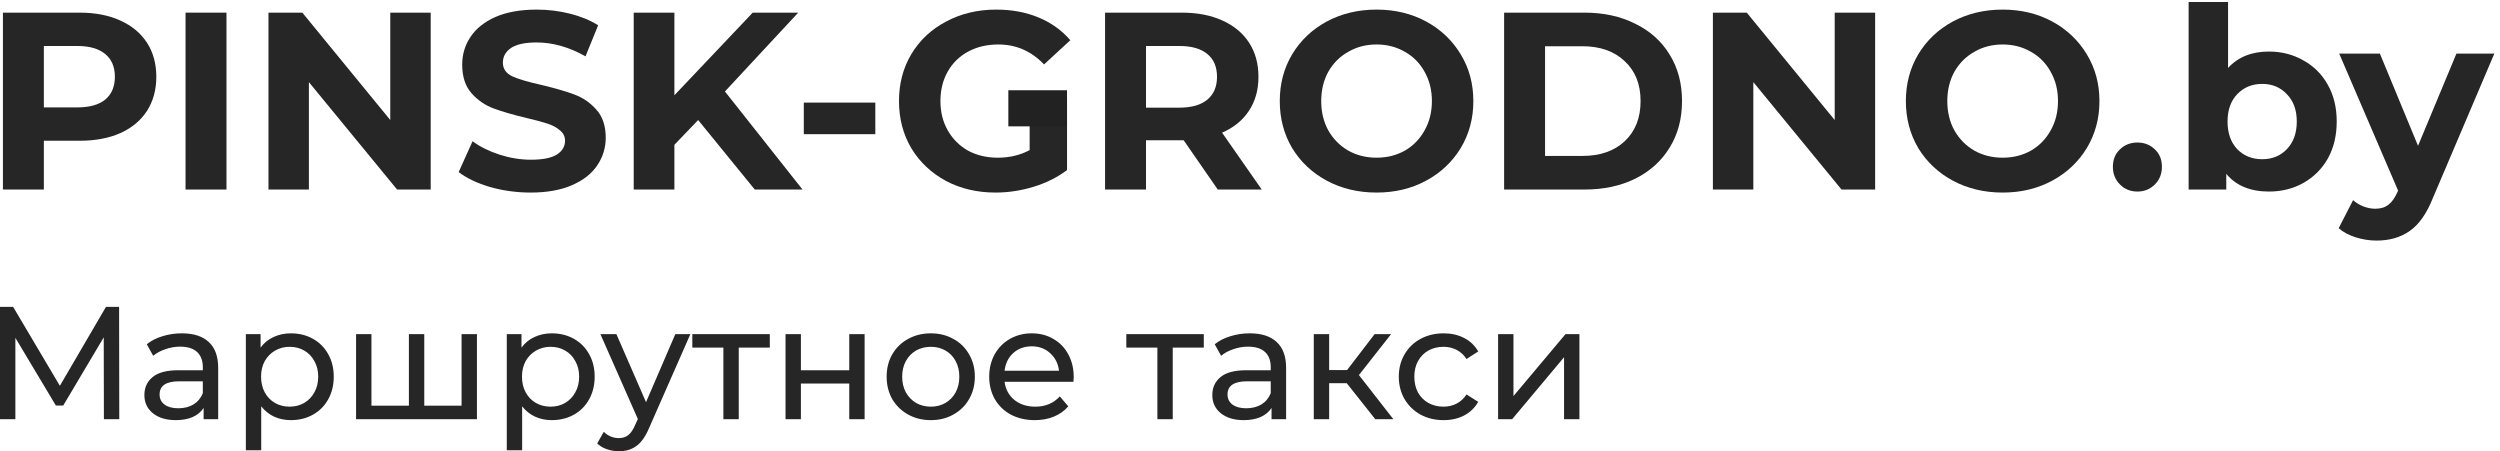 <svg width="277" height="50" viewBox="0 0 277 50" fill="none" xmlns="http://www.w3.org/2000/svg">
<path d="M11.512 46.444L11.494 37.378L7.006 44.933H6.19L1.703 37.431V46.444H0V34H1.454L6.634 42.747L11.742 34H13.197L13.215 46.444H11.512ZM20.148 36.933C21.449 36.933 22.442 37.253 23.128 37.893C23.826 38.533 24.175 39.487 24.175 40.756V46.444H22.56V45.2C22.277 45.639 21.869 45.976 21.337 46.213C20.816 46.438 20.195 46.551 19.474 46.551C18.422 46.551 17.576 46.296 16.938 45.787C16.311 45.277 15.998 44.607 15.998 43.778C15.998 42.948 16.299 42.284 16.902 41.787C17.505 41.277 18.463 41.022 19.776 41.022H22.472V40.684C22.472 39.95 22.259 39.387 21.833 38.996C21.407 38.604 20.781 38.409 19.953 38.409C19.397 38.409 18.853 38.504 18.321 38.693C17.789 38.871 17.34 39.114 16.973 39.422L16.264 38.142C16.748 37.751 17.328 37.455 18.002 37.253C18.676 37.04 19.391 36.933 20.148 36.933ZM19.758 45.236C20.408 45.236 20.97 45.093 21.443 44.809C21.916 44.513 22.259 44.098 22.472 43.564V42.249H19.847C18.404 42.249 17.683 42.735 17.683 43.707C17.683 44.181 17.866 44.554 18.232 44.827C18.599 45.099 19.107 45.236 19.758 45.236ZM32.225 36.933C33.136 36.933 33.952 37.135 34.673 37.538C35.394 37.941 35.956 38.504 36.358 39.227C36.772 39.95 36.979 40.785 36.979 41.733C36.979 42.681 36.772 43.523 36.358 44.258C35.956 44.981 35.394 45.544 34.673 45.947C33.952 46.35 33.136 46.551 32.225 46.551C31.551 46.551 30.93 46.421 30.363 46.16C29.807 45.899 29.334 45.52 28.944 45.022V49.893H27.241V37.022H28.873V38.516C29.251 37.994 29.73 37.603 30.309 37.342C30.889 37.07 31.527 36.933 32.225 36.933ZM32.083 45.058C32.686 45.058 33.224 44.922 33.697 44.649C34.182 44.364 34.56 43.973 34.833 43.476C35.116 42.966 35.258 42.385 35.258 41.733C35.258 41.081 35.116 40.507 34.833 40.009C34.56 39.499 34.182 39.108 33.697 38.836C33.224 38.563 32.686 38.427 32.083 38.427C31.492 38.427 30.954 38.569 30.469 38.853C29.996 39.126 29.618 39.511 29.334 40.009C29.062 40.507 28.926 41.081 28.926 41.733C28.926 42.385 29.062 42.966 29.334 43.476C29.606 43.973 29.984 44.364 30.469 44.649C30.954 44.922 31.492 45.058 32.083 45.058ZM52.845 37.022V46.444H39.453V37.022H41.156V44.951H45.306V37.022H47.009V44.951H51.142V37.022H52.845ZM61.136 36.933C62.046 36.933 62.862 37.135 63.583 37.538C64.305 37.941 64.866 38.504 65.268 39.227C65.682 39.95 65.889 40.785 65.889 41.733C65.889 42.681 65.682 43.523 65.268 44.258C64.866 44.981 64.305 45.544 63.583 45.947C62.862 46.35 62.046 46.551 61.136 46.551C60.461 46.551 59.841 46.421 59.273 46.16C58.717 45.899 58.244 45.52 57.854 45.022V49.893H56.151V37.022H57.783V38.516C58.161 37.994 58.64 37.603 59.22 37.342C59.799 37.07 60.438 36.933 61.136 36.933ZM60.994 45.058C61.597 45.058 62.135 44.922 62.608 44.649C63.092 44.364 63.471 43.973 63.743 43.476C64.027 42.966 64.169 42.385 64.169 41.733C64.169 41.081 64.027 40.507 63.743 40.009C63.471 39.499 63.092 39.108 62.608 38.836C62.135 38.563 61.597 38.427 60.994 38.427C60.402 38.427 59.864 38.569 59.379 38.853C58.906 39.126 58.528 39.511 58.244 40.009C57.972 40.507 57.836 41.081 57.836 41.733C57.836 42.385 57.972 42.966 58.244 43.476C58.516 43.973 58.895 44.364 59.379 44.649C59.864 44.922 60.402 45.058 60.994 45.058ZM76.493 37.022L71.935 47.387C71.532 48.347 71.06 49.022 70.516 49.413C69.984 49.804 69.339 50 68.582 50C68.121 50 67.672 49.923 67.234 49.769C66.808 49.627 66.454 49.413 66.17 49.129L66.897 47.849C67.382 48.311 67.944 48.542 68.582 48.542C68.996 48.542 69.339 48.43 69.611 48.204C69.895 47.991 70.149 47.618 70.374 47.084L70.675 46.427L66.525 37.022H68.298L71.58 44.56L74.826 37.022H76.493ZM85.295 38.516H81.854V46.444H80.151V38.516H76.71V37.022H85.295V38.516ZM87.036 37.022H88.739V41.022H94.096V37.022H95.799V46.444H94.096V42.498H88.739V46.444H87.036V37.022ZM103.136 46.551C102.202 46.551 101.362 46.344 100.617 45.929C99.872 45.514 99.287 44.945 98.861 44.222C98.447 43.487 98.24 42.658 98.24 41.733C98.24 40.809 98.447 39.985 98.861 39.262C99.287 38.527 99.872 37.959 100.617 37.556C101.362 37.141 102.202 36.933 103.136 36.933C104.07 36.933 104.904 37.141 105.637 37.556C106.382 37.959 106.962 38.527 107.375 39.262C107.801 39.985 108.014 40.809 108.014 41.733C108.014 42.658 107.801 43.487 107.375 44.222C106.962 44.945 106.382 45.514 105.637 45.929C104.904 46.344 104.07 46.551 103.136 46.551ZM103.136 45.058C103.739 45.058 104.277 44.922 104.75 44.649C105.235 44.364 105.613 43.973 105.885 43.476C106.157 42.966 106.293 42.385 106.293 41.733C106.293 41.081 106.157 40.507 105.885 40.009C105.613 39.499 105.235 39.108 104.75 38.836C104.277 38.563 103.739 38.427 103.136 38.427C102.533 38.427 101.989 38.563 101.504 38.836C101.031 39.108 100.653 39.499 100.369 40.009C100.097 40.507 99.961 41.081 99.961 41.733C99.961 42.385 100.097 42.966 100.369 43.476C100.653 43.973 101.031 44.364 101.504 44.649C101.989 44.922 102.533 45.058 103.136 45.058ZM118.969 41.787C118.969 41.917 118.957 42.089 118.934 42.302H111.307C111.413 43.132 111.774 43.801 112.389 44.311C113.015 44.809 113.79 45.058 114.712 45.058C115.835 45.058 116.74 44.678 117.426 43.92L118.366 45.022C117.94 45.52 117.408 45.899 116.77 46.16C116.143 46.421 115.439 46.551 114.659 46.551C113.666 46.551 112.785 46.35 112.016 45.947C111.247 45.532 110.65 44.957 110.225 44.222C109.811 43.487 109.604 42.658 109.604 41.733C109.604 40.821 109.805 39.997 110.207 39.262C110.621 38.527 111.182 37.959 111.892 37.556C112.613 37.141 113.423 36.933 114.322 36.933C115.221 36.933 116.019 37.141 116.717 37.556C117.426 37.959 117.976 38.527 118.366 39.262C118.768 39.997 118.969 40.839 118.969 41.787ZM114.322 38.373C113.506 38.373 112.82 38.622 112.264 39.12C111.72 39.618 111.401 40.27 111.307 41.076H117.337C117.243 40.282 116.917 39.636 116.362 39.138C115.818 38.628 115.138 38.373 114.322 38.373ZM133.381 38.516H129.94V46.444H128.237V38.516H124.796V37.022H133.381V38.516ZM138.474 36.933C139.775 36.933 140.769 37.253 141.454 37.893C142.152 38.533 142.501 39.487 142.501 40.756V46.444H140.887V45.2C140.603 45.639 140.195 45.976 139.663 46.213C139.142 46.438 138.521 46.551 137.8 46.551C136.747 46.551 135.902 46.296 135.264 45.787C134.637 45.277 134.324 44.607 134.324 43.778C134.324 42.948 134.625 42.284 135.228 41.787C135.831 41.277 136.789 41.022 138.102 41.022H140.798V40.684C140.798 39.95 140.585 39.387 140.159 38.996C139.734 38.604 139.107 38.409 138.279 38.409C137.723 38.409 137.179 38.504 136.647 38.693C136.115 38.871 135.665 39.114 135.299 39.422L134.59 38.142C135.075 37.751 135.654 37.455 136.328 37.253C137.002 37.04 137.718 36.933 138.474 36.933ZM138.084 45.236C138.734 45.236 139.297 45.093 139.769 44.809C140.242 44.513 140.585 44.098 140.798 43.564V42.249H138.173C136.73 42.249 136.009 42.735 136.009 43.707C136.009 44.181 136.192 44.554 136.559 44.827C136.925 45.099 137.434 45.236 138.084 45.236ZM149.221 42.462H147.27V46.444H145.567V37.022H147.27V41.004H149.256L152.307 37.022H154.134L150.569 41.556L154.382 46.444H152.378L149.221 42.462ZM159.953 46.551C158.996 46.551 158.139 46.344 157.381 45.929C156.636 45.514 156.051 44.945 155.625 44.222C155.2 43.487 154.987 42.658 154.987 41.733C154.987 40.809 155.2 39.985 155.625 39.262C156.051 38.527 156.636 37.959 157.381 37.556C158.139 37.141 158.996 36.933 159.953 36.933C160.805 36.933 161.562 37.105 162.224 37.449C162.898 37.793 163.419 38.29 163.785 38.942L162.49 39.778C162.195 39.327 161.829 38.99 161.39 38.764C160.953 38.539 160.468 38.427 159.936 38.427C159.321 38.427 158.765 38.563 158.268 38.836C157.784 39.108 157.399 39.499 157.115 40.009C156.844 40.507 156.707 41.081 156.707 41.733C156.707 42.397 156.844 42.984 157.115 43.493C157.399 43.991 157.784 44.376 158.268 44.649C158.765 44.922 159.321 45.058 159.936 45.058C160.468 45.058 160.953 44.945 161.39 44.72C161.829 44.495 162.195 44.157 162.49 43.707L163.785 44.524C163.419 45.176 162.898 45.68 162.224 46.036C161.562 46.379 160.805 46.551 159.953 46.551ZM165.989 37.022H167.692V43.884L173.457 37.022H175V46.444H173.297V39.582L167.55 46.444H165.989V37.022Z" fill="#262626"/>
<path d="M8.808 1.4C10.544 1.4 12.047 1.689 13.316 2.268C14.604 2.847 15.593 3.668 16.284 4.732C16.975 5.796 17.32 7.056 17.32 8.512C17.32 9.949 16.975 11.209 16.284 12.292C15.593 13.356 14.604 14.177 13.316 14.756C12.047 15.316 10.544 15.596 8.808 15.596H4.86V21H0.324V1.4H8.808ZM8.556 11.9C9.919 11.9 10.955 11.611 11.664 11.032C12.373 10.435 12.728 9.595 12.728 8.512C12.728 7.411 12.373 6.571 11.664 5.992C10.955 5.395 9.919 5.096 8.556 5.096H4.86V11.9H8.556Z" fill="#262626"/>
<path d="M20.558 1.4H25.094V21H20.558V1.4Z" fill="#262626"/>
<path d="M47.722 1.4V21H43.998L34.226 9.1V21H29.746V1.4H33.498L43.242 13.3V1.4H47.722Z" fill="#262626"/>
<path d="M58.799 21.336C57.25 21.336 55.747 21.131 54.291 20.72C52.854 20.291 51.697 19.74 50.819 19.068L52.359 15.652C53.199 16.268 54.198 16.763 55.355 17.136C56.513 17.509 57.67 17.696 58.827 17.696C60.115 17.696 61.067 17.509 61.683 17.136C62.299 16.744 62.607 16.231 62.607 15.596C62.607 15.129 62.42 14.747 62.047 14.448C61.693 14.131 61.226 13.879 60.647 13.692C60.087 13.505 59.322 13.3 58.351 13.076C56.858 12.721 55.635 12.367 54.683 12.012C53.731 11.657 52.91 11.088 52.219 10.304C51.547 9.52 51.211 8.475 51.211 7.168C51.211 6.029 51.519 5.003 52.135 4.088C52.751 3.155 53.675 2.417 54.907 1.876C56.158 1.335 57.679 1.064 59.471 1.064C60.722 1.064 61.944 1.213 63.139 1.512C64.334 1.811 65.379 2.24 66.275 2.8L64.875 6.244C63.065 5.217 61.254 4.704 59.443 4.704C58.174 4.704 57.231 4.909 56.615 5.32C56.018 5.731 55.719 6.272 55.719 6.944C55.719 7.616 56.065 8.12 56.755 8.456C57.465 8.773 58.538 9.091 59.975 9.408C61.468 9.763 62.691 10.117 63.643 10.472C64.595 10.827 65.407 11.387 66.079 12.152C66.77 12.917 67.115 13.953 67.115 15.26C67.115 16.38 66.798 17.407 66.163 18.34C65.547 19.255 64.614 19.983 63.363 20.524C62.112 21.065 60.591 21.336 58.799 21.336Z" fill="#262626"/>
<path d="M77.355 13.3L74.723 16.044V21H70.215V1.4H74.723V10.556L83.403 1.4H88.443L80.323 10.136L88.919 21H83.627L77.355 13.3Z" fill="#262626"/>
<path d="M89.061 11.368H96.985V14.868H89.061V11.368Z" fill="#262626"/>
<path d="M114.084 10.892H118.228V18.844C117.164 19.647 115.932 20.263 114.532 20.692C113.132 21.121 111.722 21.336 110.304 21.336C108.269 21.336 106.44 20.907 104.816 20.048C103.192 19.171 101.913 17.967 100.98 16.436C100.065 14.887 99.608 13.141 99.608 11.2C99.608 9.259 100.065 7.523 100.98 5.992C101.913 4.443 103.201 3.239 104.844 2.38C106.486 1.503 108.334 1.064 110.388 1.064C112.105 1.064 113.664 1.353 115.064 1.932C116.464 2.511 117.64 3.351 118.592 4.452L115.68 7.14C114.28 5.665 112.59 4.928 110.612 4.928C109.361 4.928 108.25 5.189 107.28 5.712C106.309 6.235 105.553 6.972 105.012 7.924C104.47 8.876 104.2 9.968 104.2 11.2C104.2 12.413 104.47 13.496 105.012 14.448C105.553 15.4 106.3 16.147 107.252 16.688C108.222 17.211 109.324 17.472 110.556 17.472C111.862 17.472 113.038 17.192 114.084 16.632V10.892Z" fill="#262626"/>
<path d="M134.929 21L131.149 15.54H126.977V21H122.441V1.4H130.925C132.661 1.4 134.164 1.689 135.433 2.268C136.721 2.847 137.711 3.668 138.401 4.732C139.092 5.796 139.437 7.056 139.437 8.512C139.437 9.968 139.083 11.228 138.373 12.292C137.683 13.337 136.693 14.14 135.405 14.7L139.801 21H134.929ZM134.845 8.512C134.845 7.411 134.49 6.571 133.781 5.992C133.072 5.395 132.036 5.096 130.673 5.096H126.977V11.928H130.673C132.036 11.928 133.072 11.629 133.781 11.032C134.49 10.435 134.845 9.595 134.845 8.512Z" fill="#262626"/>
<path d="M152.523 21.336C150.488 21.336 148.65 20.897 147.007 20.02C145.383 19.143 144.104 17.939 143.171 16.408C142.256 14.859 141.799 13.123 141.799 11.2C141.799 9.277 142.256 7.551 143.171 6.02C144.104 4.471 145.383 3.257 147.007 2.38C148.65 1.503 150.488 1.064 152.523 1.064C154.558 1.064 156.387 1.503 158.011 2.38C159.635 3.257 160.914 4.471 161.847 6.02C162.78 7.551 163.247 9.277 163.247 11.2C163.247 13.123 162.78 14.859 161.847 16.408C160.914 17.939 159.635 19.143 158.011 20.02C156.387 20.897 154.558 21.336 152.523 21.336ZM152.523 17.472C153.68 17.472 154.726 17.211 155.659 16.688C156.592 16.147 157.32 15.4 157.843 14.448C158.384 13.496 158.655 12.413 158.655 11.2C158.655 9.987 158.384 8.904 157.843 7.952C157.32 7 156.592 6.263 155.659 5.74C154.726 5.199 153.68 4.928 152.523 4.928C151.366 4.928 150.32 5.199 149.387 5.74C148.454 6.263 147.716 7 147.175 7.952C146.652 8.904 146.391 9.987 146.391 11.2C146.391 12.413 146.652 13.496 147.175 14.448C147.716 15.4 148.454 16.147 149.387 16.688C150.32 17.211 151.366 17.472 152.523 17.472Z" fill="#262626"/>
<path d="M166.656 1.4H175.56C177.688 1.4 179.564 1.811 181.188 2.632C182.831 3.435 184.1 4.573 184.996 6.048C185.911 7.523 186.368 9.24 186.368 11.2C186.368 13.16 185.911 14.877 184.996 16.352C184.1 17.827 182.831 18.975 181.188 19.796C179.564 20.599 177.688 21 175.56 21H166.656V1.4ZM175.336 17.276C177.296 17.276 178.855 16.735 180.012 15.652C181.188 14.551 181.776 13.067 181.776 11.2C181.776 9.333 181.188 7.859 180.012 6.776C178.855 5.675 177.296 5.124 175.336 5.124H171.192V17.276H175.336Z" fill="#262626"/>
<path d="M207.765 1.4V21H204.041L194.269 9.1V21H189.789V1.4H193.541L203.285 13.3V1.4H207.765Z" fill="#262626"/>
<path d="M221.894 21.336C219.859 21.336 218.021 20.897 216.378 20.02C214.754 19.143 213.475 17.939 212.542 16.408C211.627 14.859 211.17 13.123 211.17 11.2C211.17 9.277 211.627 7.551 212.542 6.02C213.475 4.471 214.754 3.257 216.378 2.38C218.021 1.503 219.859 1.064 221.894 1.064C223.929 1.064 225.758 1.503 227.382 2.38C229.006 3.257 230.285 4.471 231.218 6.02C232.151 7.551 232.618 9.277 232.618 11.2C232.618 13.123 232.151 14.859 231.218 16.408C230.285 17.939 229.006 19.143 227.382 20.02C225.758 20.897 223.929 21.336 221.894 21.336ZM221.894 17.472C223.051 17.472 224.097 17.211 225.03 16.688C225.963 16.147 226.691 15.4 227.214 14.448C227.755 13.496 228.026 12.413 228.026 11.2C228.026 9.987 227.755 8.904 227.214 7.952C226.691 7 225.963 6.263 225.03 5.74C224.097 5.199 223.051 4.928 221.894 4.928C220.737 4.928 219.691 5.199 218.758 5.74C217.825 6.263 217.087 7 216.546 7.952C216.023 8.904 215.762 9.987 215.762 11.2C215.762 12.413 216.023 13.496 216.546 14.448C217.087 15.4 217.825 16.147 218.758 16.688C219.691 17.211 220.737 17.472 221.894 17.472Z" fill="#262626"/>
<path d="M236.824 21.224C236.059 21.224 235.415 20.963 234.892 20.44C234.37 19.917 234.108 19.264 234.108 18.48C234.108 17.677 234.37 17.033 234.892 16.548C235.415 16.044 236.059 15.792 236.824 15.792C237.59 15.792 238.234 16.044 238.756 16.548C239.279 17.033 239.54 17.677 239.54 18.48C239.54 19.264 239.279 19.917 238.756 20.44C238.234 20.963 237.59 21.224 236.824 21.224Z" fill="#262626"/>
<path d="M251.404 5.712C252.804 5.712 254.074 6.039 255.212 6.692C256.37 7.327 257.275 8.232 257.928 9.408C258.582 10.565 258.908 11.919 258.908 13.468C258.908 15.017 258.582 16.38 257.928 17.556C257.275 18.713 256.37 19.619 255.212 20.272C254.074 20.907 252.804 21.224 251.404 21.224C249.332 21.224 247.755 20.571 246.672 19.264V21H242.5V0.224H246.868V7.532C247.97 6.319 249.482 5.712 251.404 5.712ZM250.648 17.64C251.768 17.64 252.683 17.267 253.392 16.52C254.12 15.755 254.484 14.737 254.484 13.468C254.484 12.199 254.12 11.191 253.392 10.444C252.683 9.679 251.768 9.296 250.648 9.296C249.528 9.296 248.604 9.679 247.876 10.444C247.167 11.191 246.812 12.199 246.812 13.468C246.812 14.737 247.167 15.755 247.876 16.52C248.604 17.267 249.528 17.64 250.648 17.64Z" fill="#262626"/>
<path d="M276.374 5.936L269.57 21.924C268.88 23.66 268.021 24.883 266.994 25.592C265.986 26.301 264.764 26.656 263.326 26.656C262.542 26.656 261.768 26.535 261.002 26.292C260.237 26.049 259.612 25.713 259.126 25.284L260.722 22.176C261.058 22.475 261.441 22.708 261.87 22.876C262.318 23.044 262.757 23.128 263.186 23.128C263.784 23.128 264.269 22.979 264.642 22.68C265.016 22.4 265.352 21.924 265.65 21.252L265.706 21.112L259.182 5.936H263.69L267.918 16.156L272.174 5.936H276.374Z" fill="#262626"/>
<path d="M111.724 10H118.224V12V14H111.724V10Z" fill="#222222"/>
</svg>
